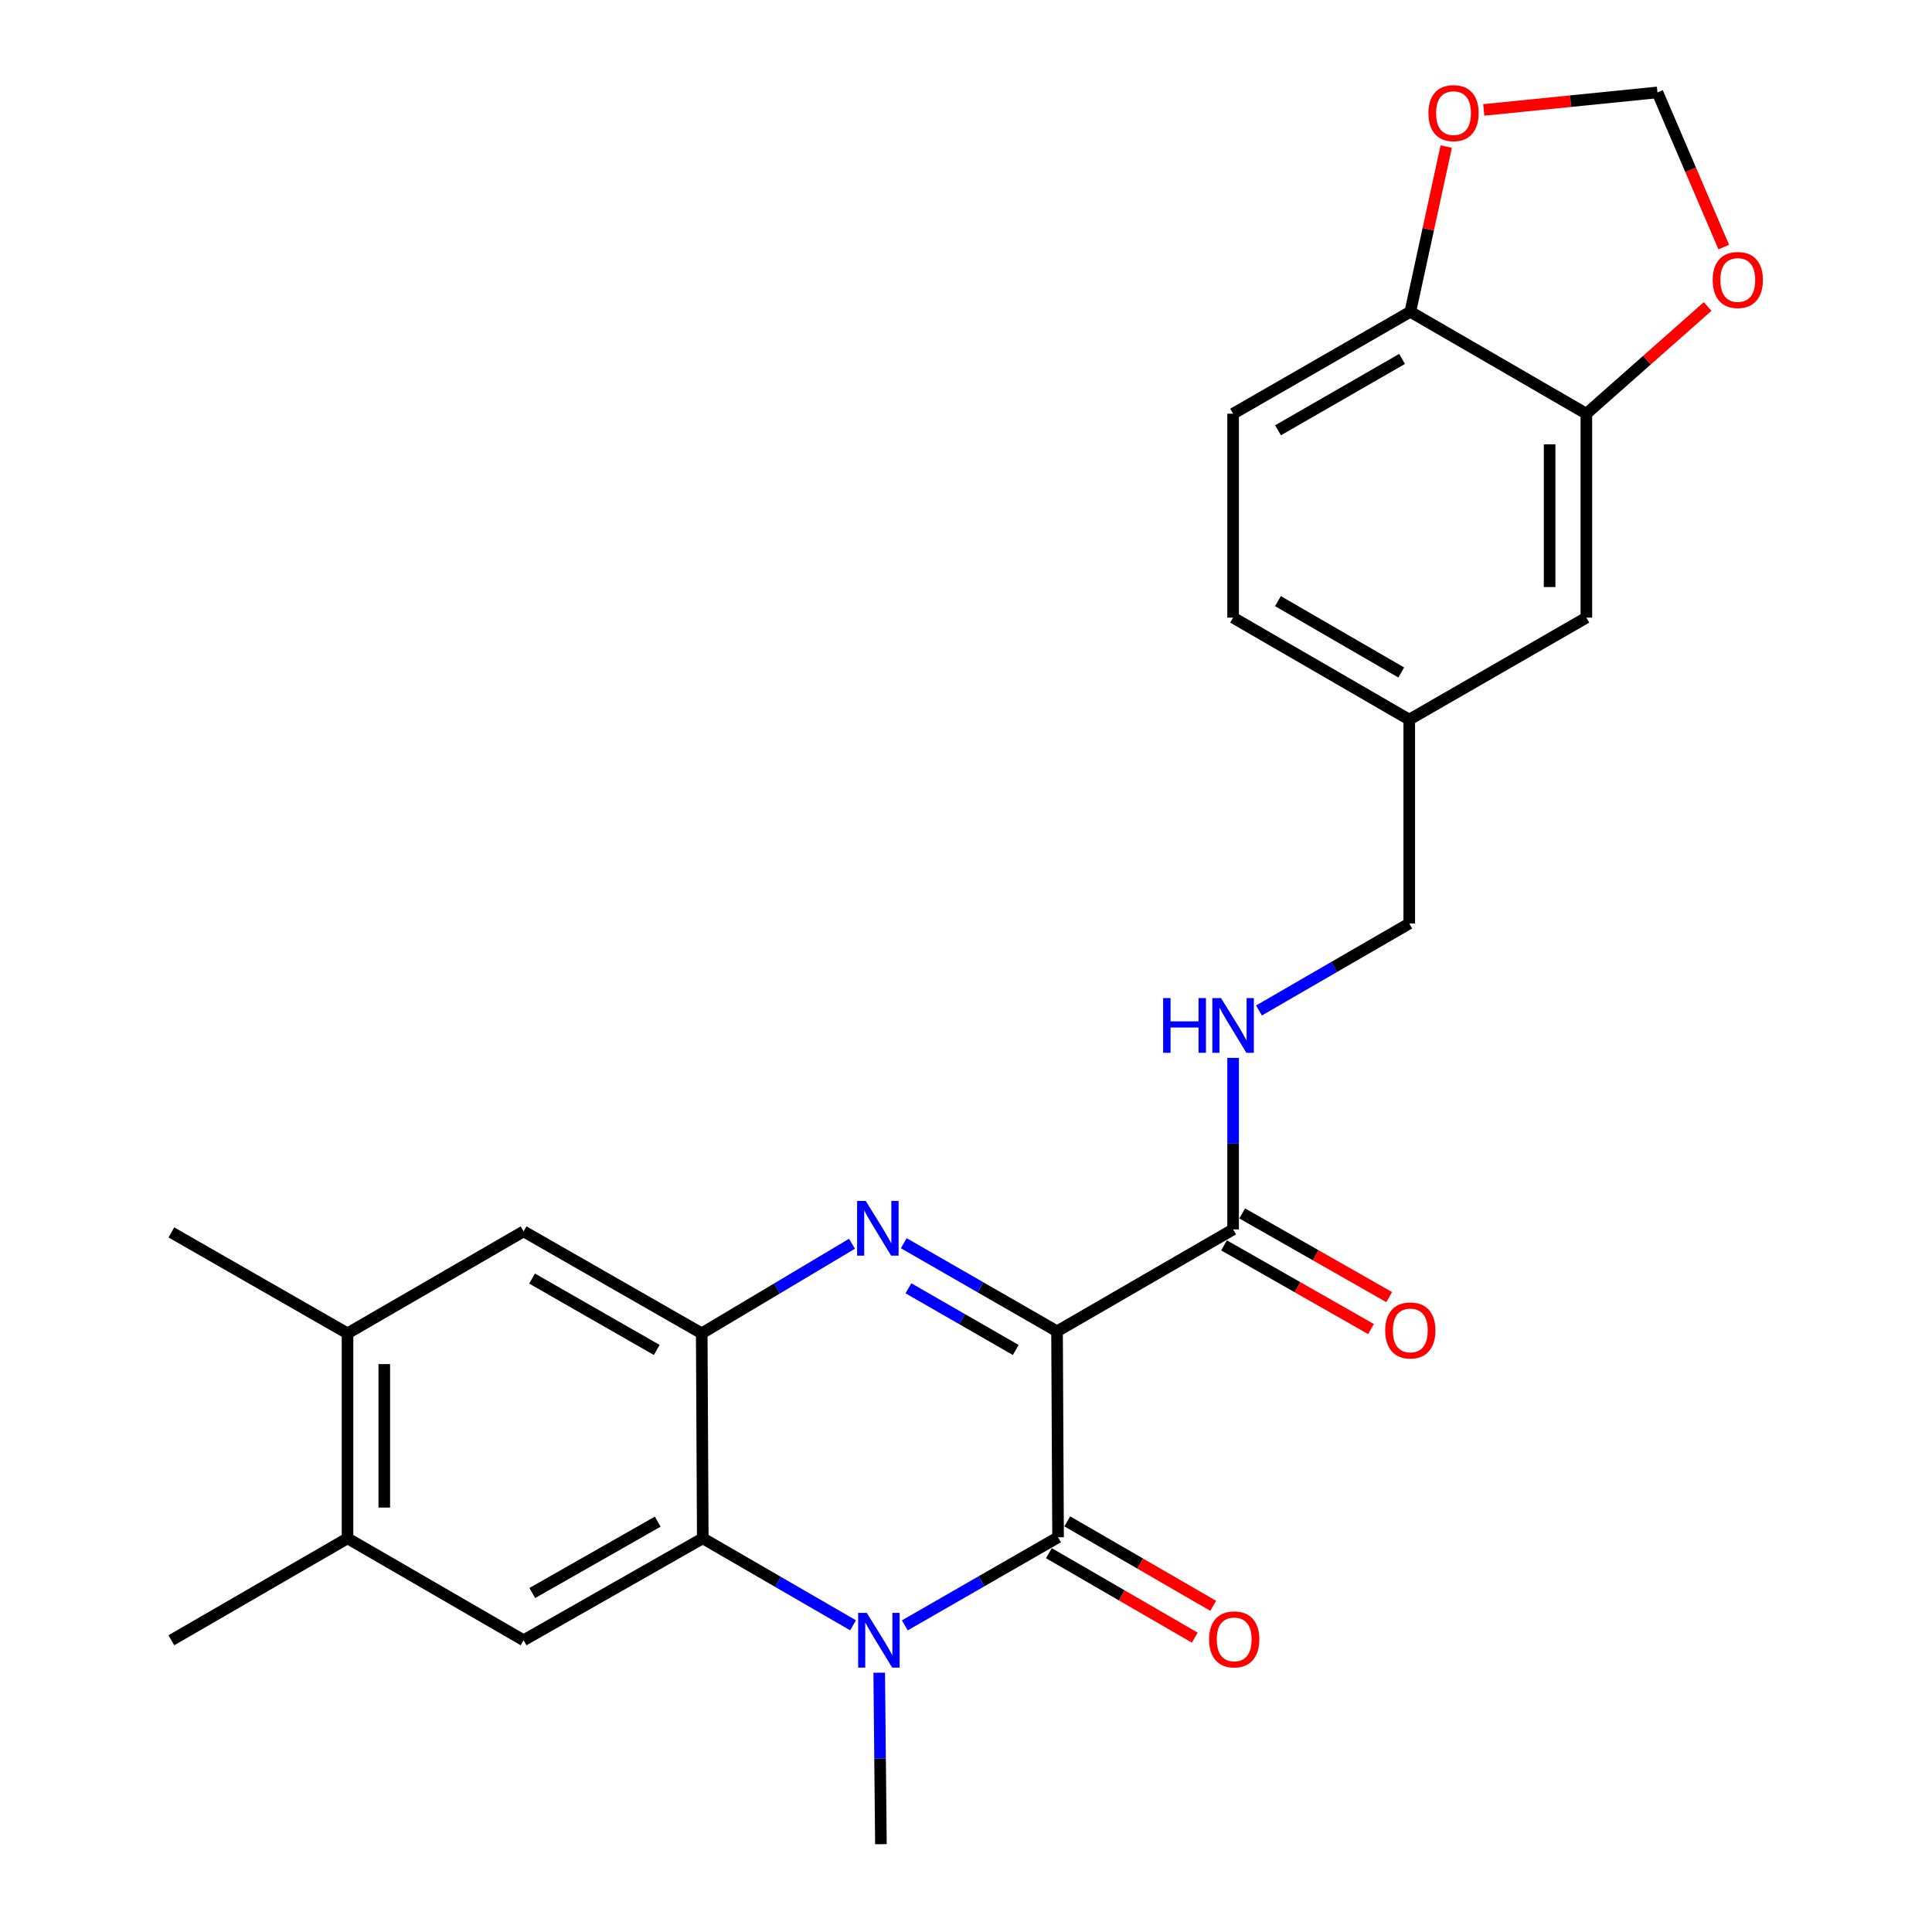 <?xml version='1.0' encoding='iso-8859-1'?>
<svg version='1.1' baseProfile='full'
              xmlns='http://www.w3.org/2000/svg'
                      xmlns:rdkit='http://www.rdkit.org/xml'
                      xmlns:xlink='http://www.w3.org/1999/xlink'
                  xml:space='preserve'
width='1000px' height='1000px' viewBox='0 0 1000 1000'>
<!-- END OF HEADER -->
<rect style='opacity:1.0;fill:#FFFFFF;stroke:none' width='1000' height='1000' x='0' y='0'> </rect>
<path class='bond-0' d='M 547.125,689.092 L 507.458,666.289' style='fill:none;fill-rule:evenodd;stroke:#000000;stroke-width:6px;stroke-linecap:butt;stroke-linejoin:miter;stroke-opacity:1' />
<path class='bond-0' d='M 507.458,666.289 L 467.791,643.485' style='fill:none;fill-rule:evenodd;stroke:#0000FF;stroke-width:6px;stroke-linecap:butt;stroke-linejoin:miter;stroke-opacity:1' />
<path class='bond-0' d='M 525.742,698.747 L 497.975,682.785' style='fill:none;fill-rule:evenodd;stroke:#000000;stroke-width:6px;stroke-linecap:butt;stroke-linejoin:miter;stroke-opacity:1' />
<path class='bond-0' d='M 497.975,682.785 L 470.208,666.822' style='fill:none;fill-rule:evenodd;stroke:#0000FF;stroke-width:6px;stroke-linecap:butt;stroke-linejoin:miter;stroke-opacity:1' />
<path class='bond-1' d='M 547.125,689.092 L 547.653,795.688' style='fill:none;fill-rule:evenodd;stroke:#000000;stroke-width:6px;stroke-linecap:butt;stroke-linejoin:miter;stroke-opacity:1' />
<path class='bond-5' d='M 547.125,689.092 L 638.255,636.334' style='fill:none;fill-rule:evenodd;stroke:#000000;stroke-width:6px;stroke-linecap:butt;stroke-linejoin:miter;stroke-opacity:1' />
<path class='bond-4' d='M 440.983,643.761 L 402.099,666.95' style='fill:none;fill-rule:evenodd;stroke:#0000FF;stroke-width:6px;stroke-linecap:butt;stroke-linejoin:miter;stroke-opacity:1' />
<path class='bond-4' d='M 402.099,666.95 L 363.214,690.139' style='fill:none;fill-rule:evenodd;stroke:#000000;stroke-width:6px;stroke-linecap:butt;stroke-linejoin:miter;stroke-opacity:1' />
<path class='bond-2' d='M 547.653,795.688 L 507.992,818.487' style='fill:none;fill-rule:evenodd;stroke:#000000;stroke-width:6px;stroke-linecap:butt;stroke-linejoin:miter;stroke-opacity:1' />
<path class='bond-2' d='M 507.992,818.487 L 468.33,841.285' style='fill:none;fill-rule:evenodd;stroke:#0000FF;stroke-width:6px;stroke-linecap:butt;stroke-linejoin:miter;stroke-opacity:1' />
<path class='bond-12' d='M 542.887,803.922 L 580.652,825.782' style='fill:none;fill-rule:evenodd;stroke:#000000;stroke-width:6px;stroke-linecap:butt;stroke-linejoin:miter;stroke-opacity:1' />
<path class='bond-12' d='M 580.652,825.782 L 618.416,847.642' style='fill:none;fill-rule:evenodd;stroke:#FF0000;stroke-width:6px;stroke-linecap:butt;stroke-linejoin:miter;stroke-opacity:1' />
<path class='bond-12' d='M 552.419,787.454 L 590.184,809.314' style='fill:none;fill-rule:evenodd;stroke:#000000;stroke-width:6px;stroke-linecap:butt;stroke-linejoin:miter;stroke-opacity:1' />
<path class='bond-12' d='M 590.184,809.314 L 627.948,831.174' style='fill:none;fill-rule:evenodd;stroke:#FF0000;stroke-width:6px;stroke-linecap:butt;stroke-linejoin:miter;stroke-opacity:1' />
<path class='bond-3' d='M 441.543,841.255 L 402.648,818.741' style='fill:none;fill-rule:evenodd;stroke:#0000FF;stroke-width:6px;stroke-linecap:butt;stroke-linejoin:miter;stroke-opacity:1' />
<path class='bond-3' d='M 402.648,818.741 L 363.754,796.227' style='fill:none;fill-rule:evenodd;stroke:#000000;stroke-width:6px;stroke-linecap:butt;stroke-linejoin:miter;stroke-opacity:1' />
<path class='bond-20' d='M 455.082,865.795 L 455.522,910.17' style='fill:none;fill-rule:evenodd;stroke:#0000FF;stroke-width:6px;stroke-linecap:butt;stroke-linejoin:miter;stroke-opacity:1' />
<path class='bond-20' d='M 455.522,910.17 L 455.962,954.545' style='fill:none;fill-rule:evenodd;stroke:#000000;stroke-width:6px;stroke-linecap:butt;stroke-linejoin:miter;stroke-opacity:1' />
<path class='bond-6' d='M 363.754,796.227 L 271.016,848.996' style='fill:none;fill-rule:evenodd;stroke:#000000;stroke-width:6px;stroke-linecap:butt;stroke-linejoin:miter;stroke-opacity:1' />
<path class='bond-6' d='M 340.433,787.605 L 275.517,824.543' style='fill:none;fill-rule:evenodd;stroke:#000000;stroke-width:6px;stroke-linecap:butt;stroke-linejoin:miter;stroke-opacity:1' />
<path class='bond-26' d='M 363.754,796.227 L 363.214,690.139' style='fill:none;fill-rule:evenodd;stroke:#000000;stroke-width:6px;stroke-linecap:butt;stroke-linejoin:miter;stroke-opacity:1' />
<path class='bond-7' d='M 363.214,690.139 L 271.016,637.359' style='fill:none;fill-rule:evenodd;stroke:#000000;stroke-width:6px;stroke-linecap:butt;stroke-linejoin:miter;stroke-opacity:1' />
<path class='bond-7' d='M 339.932,698.735 L 275.393,661.789' style='fill:none;fill-rule:evenodd;stroke:#000000;stroke-width:6px;stroke-linecap:butt;stroke-linejoin:miter;stroke-opacity:1' />
<path class='bond-10' d='M 638.255,636.334 L 638.255,591.948' style='fill:none;fill-rule:evenodd;stroke:#000000;stroke-width:6px;stroke-linecap:butt;stroke-linejoin:miter;stroke-opacity:1' />
<path class='bond-10' d='M 638.255,591.948 L 638.255,547.563' style='fill:none;fill-rule:evenodd;stroke:#0000FF;stroke-width:6px;stroke-linecap:butt;stroke-linejoin:miter;stroke-opacity:1' />
<path class='bond-17' d='M 633.548,644.601 L 671.59,666.259' style='fill:none;fill-rule:evenodd;stroke:#000000;stroke-width:6px;stroke-linecap:butt;stroke-linejoin:miter;stroke-opacity:1' />
<path class='bond-17' d='M 671.59,666.259 L 709.632,687.918' style='fill:none;fill-rule:evenodd;stroke:#FF0000;stroke-width:6px;stroke-linecap:butt;stroke-linejoin:miter;stroke-opacity:1' />
<path class='bond-17' d='M 642.962,628.066 L 681.004,649.724' style='fill:none;fill-rule:evenodd;stroke:#000000;stroke-width:6px;stroke-linecap:butt;stroke-linejoin:miter;stroke-opacity:1' />
<path class='bond-17' d='M 681.004,649.724 L 719.046,671.382' style='fill:none;fill-rule:evenodd;stroke:#FF0000;stroke-width:6px;stroke-linecap:butt;stroke-linejoin:miter;stroke-opacity:1' />
<path class='bond-9' d='M 271.016,848.996 L 179.875,796.227' style='fill:none;fill-rule:evenodd;stroke:#000000;stroke-width:6px;stroke-linecap:butt;stroke-linejoin:miter;stroke-opacity:1' />
<path class='bond-11' d='M 271.016,637.359 L 179.875,690.139' style='fill:none;fill-rule:evenodd;stroke:#000000;stroke-width:6px;stroke-linecap:butt;stroke-linejoin:miter;stroke-opacity:1' />
<path class='bond-8' d='M 821.098,214.137 L 821.098,319.686' style='fill:none;fill-rule:evenodd;stroke:#000000;stroke-width:6px;stroke-linecap:butt;stroke-linejoin:miter;stroke-opacity:1' />
<path class='bond-8' d='M 802.07,229.97 L 802.07,303.854' style='fill:none;fill-rule:evenodd;stroke:#000000;stroke-width:6px;stroke-linecap:butt;stroke-linejoin:miter;stroke-opacity:1' />
<path class='bond-14' d='M 821.098,214.137 L 852.481,186.39' style='fill:none;fill-rule:evenodd;stroke:#000000;stroke-width:6px;stroke-linecap:butt;stroke-linejoin:miter;stroke-opacity:1' />
<path class='bond-14' d='M 852.481,186.39 L 883.864,158.642' style='fill:none;fill-rule:evenodd;stroke:#FF0000;stroke-width:6px;stroke-linecap:butt;stroke-linejoin:miter;stroke-opacity:1' />
<path class='bond-28' d='M 821.098,214.137 L 729.978,161.368' style='fill:none;fill-rule:evenodd;stroke:#000000;stroke-width:6px;stroke-linecap:butt;stroke-linejoin:miter;stroke-opacity:1' />
<path class='bond-24' d='M 179.875,796.227 L 88.702,848.996' style='fill:none;fill-rule:evenodd;stroke:#000000;stroke-width:6px;stroke-linecap:butt;stroke-linejoin:miter;stroke-opacity:1' />
<path class='bond-27' d='M 179.875,796.227 L 179.875,690.139' style='fill:none;fill-rule:evenodd;stroke:#000000;stroke-width:6px;stroke-linecap:butt;stroke-linejoin:miter;stroke-opacity:1' />
<path class='bond-27' d='M 198.903,780.314 L 198.903,706.052' style='fill:none;fill-rule:evenodd;stroke:#000000;stroke-width:6px;stroke-linecap:butt;stroke-linejoin:miter;stroke-opacity:1' />
<path class='bond-22' d='M 651.629,523.025 L 690.528,500.515' style='fill:none;fill-rule:evenodd;stroke:#0000FF;stroke-width:6px;stroke-linecap:butt;stroke-linejoin:miter;stroke-opacity:1' />
<path class='bond-22' d='M 690.528,500.515 L 729.428,478.005' style='fill:none;fill-rule:evenodd;stroke:#000000;stroke-width:6px;stroke-linecap:butt;stroke-linejoin:miter;stroke-opacity:1' />
<path class='bond-25' d='M 179.875,690.139 L 88.702,637.898' style='fill:none;fill-rule:evenodd;stroke:#000000;stroke-width:6px;stroke-linecap:butt;stroke-linejoin:miter;stroke-opacity:1' />
<path class='bond-13' d='M 729.978,161.368 L 638.255,214.137' style='fill:none;fill-rule:evenodd;stroke:#000000;stroke-width:6px;stroke-linecap:butt;stroke-linejoin:miter;stroke-opacity:1' />
<path class='bond-13' d='M 725.708,185.776 L 661.502,222.715' style='fill:none;fill-rule:evenodd;stroke:#000000;stroke-width:6px;stroke-linecap:butt;stroke-linejoin:miter;stroke-opacity:1' />
<path class='bond-15' d='M 729.978,161.368 L 739.271,118.616' style='fill:none;fill-rule:evenodd;stroke:#000000;stroke-width:6px;stroke-linecap:butt;stroke-linejoin:miter;stroke-opacity:1' />
<path class='bond-15' d='M 739.271,118.616 L 748.565,75.865' style='fill:none;fill-rule:evenodd;stroke:#FF0000;stroke-width:6px;stroke-linecap:butt;stroke-linejoin:miter;stroke-opacity:1' />
<path class='bond-16' d='M 892.21,127.877 L 875.052,87.852' style='fill:none;fill-rule:evenodd;stroke:#FF0000;stroke-width:6px;stroke-linecap:butt;stroke-linejoin:miter;stroke-opacity:1' />
<path class='bond-16' d='M 875.052,87.852 L 857.895,47.828' style='fill:none;fill-rule:evenodd;stroke:#000000;stroke-width:6px;stroke-linecap:butt;stroke-linejoin:miter;stroke-opacity:1' />
<path class='bond-29' d='M 767.998,56.894 L 812.946,52.361' style='fill:none;fill-rule:evenodd;stroke:#FF0000;stroke-width:6px;stroke-linecap:butt;stroke-linejoin:miter;stroke-opacity:1' />
<path class='bond-29' d='M 812.946,52.361 L 857.895,47.828' style='fill:none;fill-rule:evenodd;stroke:#000000;stroke-width:6px;stroke-linecap:butt;stroke-linejoin:miter;stroke-opacity:1' />
<path class='bond-18' d='M 821.098,319.686 L 729.428,372.466' style='fill:none;fill-rule:evenodd;stroke:#000000;stroke-width:6px;stroke-linecap:butt;stroke-linejoin:miter;stroke-opacity:1' />
<path class='bond-19' d='M 638.255,214.137 L 638.255,319.686' style='fill:none;fill-rule:evenodd;stroke:#000000;stroke-width:6px;stroke-linecap:butt;stroke-linejoin:miter;stroke-opacity:1' />
<path class='bond-21' d='M 729.428,372.466 L 729.428,478.005' style='fill:none;fill-rule:evenodd;stroke:#000000;stroke-width:6px;stroke-linecap:butt;stroke-linejoin:miter;stroke-opacity:1' />
<path class='bond-23' d='M 729.428,372.466 L 638.255,319.686' style='fill:none;fill-rule:evenodd;stroke:#000000;stroke-width:6px;stroke-linecap:butt;stroke-linejoin:miter;stroke-opacity:1' />
<path class='bond-23' d='M 725.285,348.082 L 661.464,311.136' style='fill:none;fill-rule:evenodd;stroke:#000000;stroke-width:6px;stroke-linecap:butt;stroke-linejoin:miter;stroke-opacity:1' />
<path  class='atom-1' d='M 448.117 621.613
L 457.397 636.613
Q 458.317 638.093, 459.797 640.773
Q 461.277 643.453, 461.357 643.613
L 461.357 621.613
L 465.117 621.613
L 465.117 649.933
L 461.237 649.933
L 451.277 633.533
Q 450.117 631.613, 448.877 629.413
Q 447.677 627.213, 447.317 626.533
L 447.317 649.933
L 443.637 649.933
L 443.637 621.613
L 448.117 621.613
' fill='#0000FF'/>
<path  class='atom-3' d='M 448.656 834.836
L 457.936 849.836
Q 458.856 851.316, 460.336 853.996
Q 461.816 856.676, 461.896 856.836
L 461.896 834.836
L 465.656 834.836
L 465.656 863.156
L 461.776 863.156
L 451.816 846.756
Q 450.656 844.836, 449.416 842.636
Q 448.216 840.436, 447.856 839.756
L 447.856 863.156
L 444.176 863.156
L 444.176 834.836
L 448.656 834.836
' fill='#0000FF'/>
<path  class='atom-11' d='M 602.035 516.603
L 605.875 516.603
L 605.875 528.643
L 620.355 528.643
L 620.355 516.603
L 624.195 516.603
L 624.195 544.923
L 620.355 544.923
L 620.355 531.843
L 605.875 531.843
L 605.875 544.923
L 602.035 544.923
L 602.035 516.603
' fill='#0000FF'/>
<path  class='atom-11' d='M 631.995 516.603
L 641.275 531.603
Q 642.195 533.083, 643.675 535.763
Q 645.155 538.443, 645.235 538.603
L 645.235 516.603
L 648.995 516.603
L 648.995 544.923
L 645.115 544.923
L 635.155 528.523
Q 633.995 526.603, 632.755 524.403
Q 631.555 522.203, 631.195 521.523
L 631.195 544.923
L 627.515 544.923
L 627.515 516.603
L 631.995 516.603
' fill='#0000FF'/>
<path  class='atom-13' d='M 625.815 848.537
Q 625.815 841.737, 629.175 837.937
Q 632.535 834.137, 638.815 834.137
Q 645.095 834.137, 648.455 837.937
Q 651.815 841.737, 651.815 848.537
Q 651.815 855.417, 648.415 859.337
Q 645.015 863.217, 638.815 863.217
Q 632.575 863.217, 629.175 859.337
Q 625.815 855.457, 625.815 848.537
M 638.815 860.017
Q 643.135 860.017, 645.455 857.137
Q 647.815 854.217, 647.815 848.537
Q 647.815 842.977, 645.455 840.177
Q 643.135 837.337, 638.815 837.337
Q 634.495 837.337, 632.135 840.137
Q 629.815 842.937, 629.815 848.537
Q 629.815 854.257, 632.135 857.137
Q 634.495 860.017, 638.815 860.017
' fill='#FF0000'/>
<path  class='atom-15' d='M 886.48 144.915
Q 886.48 138.115, 889.84 134.315
Q 893.2 130.515, 899.48 130.515
Q 905.76 130.515, 909.12 134.315
Q 912.48 138.115, 912.48 144.915
Q 912.48 151.795, 909.08 155.715
Q 905.68 159.595, 899.48 159.595
Q 893.24 159.595, 889.84 155.715
Q 886.48 151.835, 886.48 144.915
M 899.48 156.395
Q 903.8 156.395, 906.12 153.515
Q 908.48 150.595, 908.48 144.915
Q 908.48 139.355, 906.12 136.555
Q 903.8 133.715, 899.48 133.715
Q 895.16 133.715, 892.8 136.515
Q 890.48 139.315, 890.48 144.915
Q 890.48 150.635, 892.8 153.515
Q 895.16 156.395, 899.48 156.395
' fill='#FF0000'/>
<path  class='atom-16' d='M 739.345 58.552
Q 739.345 51.752, 742.705 47.952
Q 746.065 44.152, 752.345 44.152
Q 758.625 44.152, 761.985 47.952
Q 765.345 51.752, 765.345 58.552
Q 765.345 65.432, 761.945 69.352
Q 758.545 73.232, 752.345 73.232
Q 746.105 73.232, 742.705 69.352
Q 739.345 65.472, 739.345 58.552
M 752.345 70.032
Q 756.665 70.032, 758.985 67.152
Q 761.345 64.232, 761.345 58.552
Q 761.345 52.992, 758.985 50.192
Q 756.665 47.352, 752.345 47.352
Q 748.025 47.352, 745.665 50.152
Q 743.345 52.952, 743.345 58.552
Q 743.345 64.272, 745.665 67.152
Q 748.025 70.032, 752.345 70.032
' fill='#FF0000'/>
<path  class='atom-18' d='M 716.978 688.633
Q 716.978 681.833, 720.338 678.033
Q 723.698 674.233, 729.978 674.233
Q 736.258 674.233, 739.618 678.033
Q 742.978 681.833, 742.978 688.633
Q 742.978 695.513, 739.578 699.433
Q 736.178 703.313, 729.978 703.313
Q 723.738 703.313, 720.338 699.433
Q 716.978 695.553, 716.978 688.633
M 729.978 700.113
Q 734.298 700.113, 736.618 697.233
Q 738.978 694.313, 738.978 688.633
Q 738.978 683.073, 736.618 680.273
Q 734.298 677.433, 729.978 677.433
Q 725.658 677.433, 723.298 680.233
Q 720.978 683.033, 720.978 688.633
Q 720.978 694.353, 723.298 697.233
Q 725.658 700.113, 729.978 700.113
' fill='#FF0000'/>
</svg>
